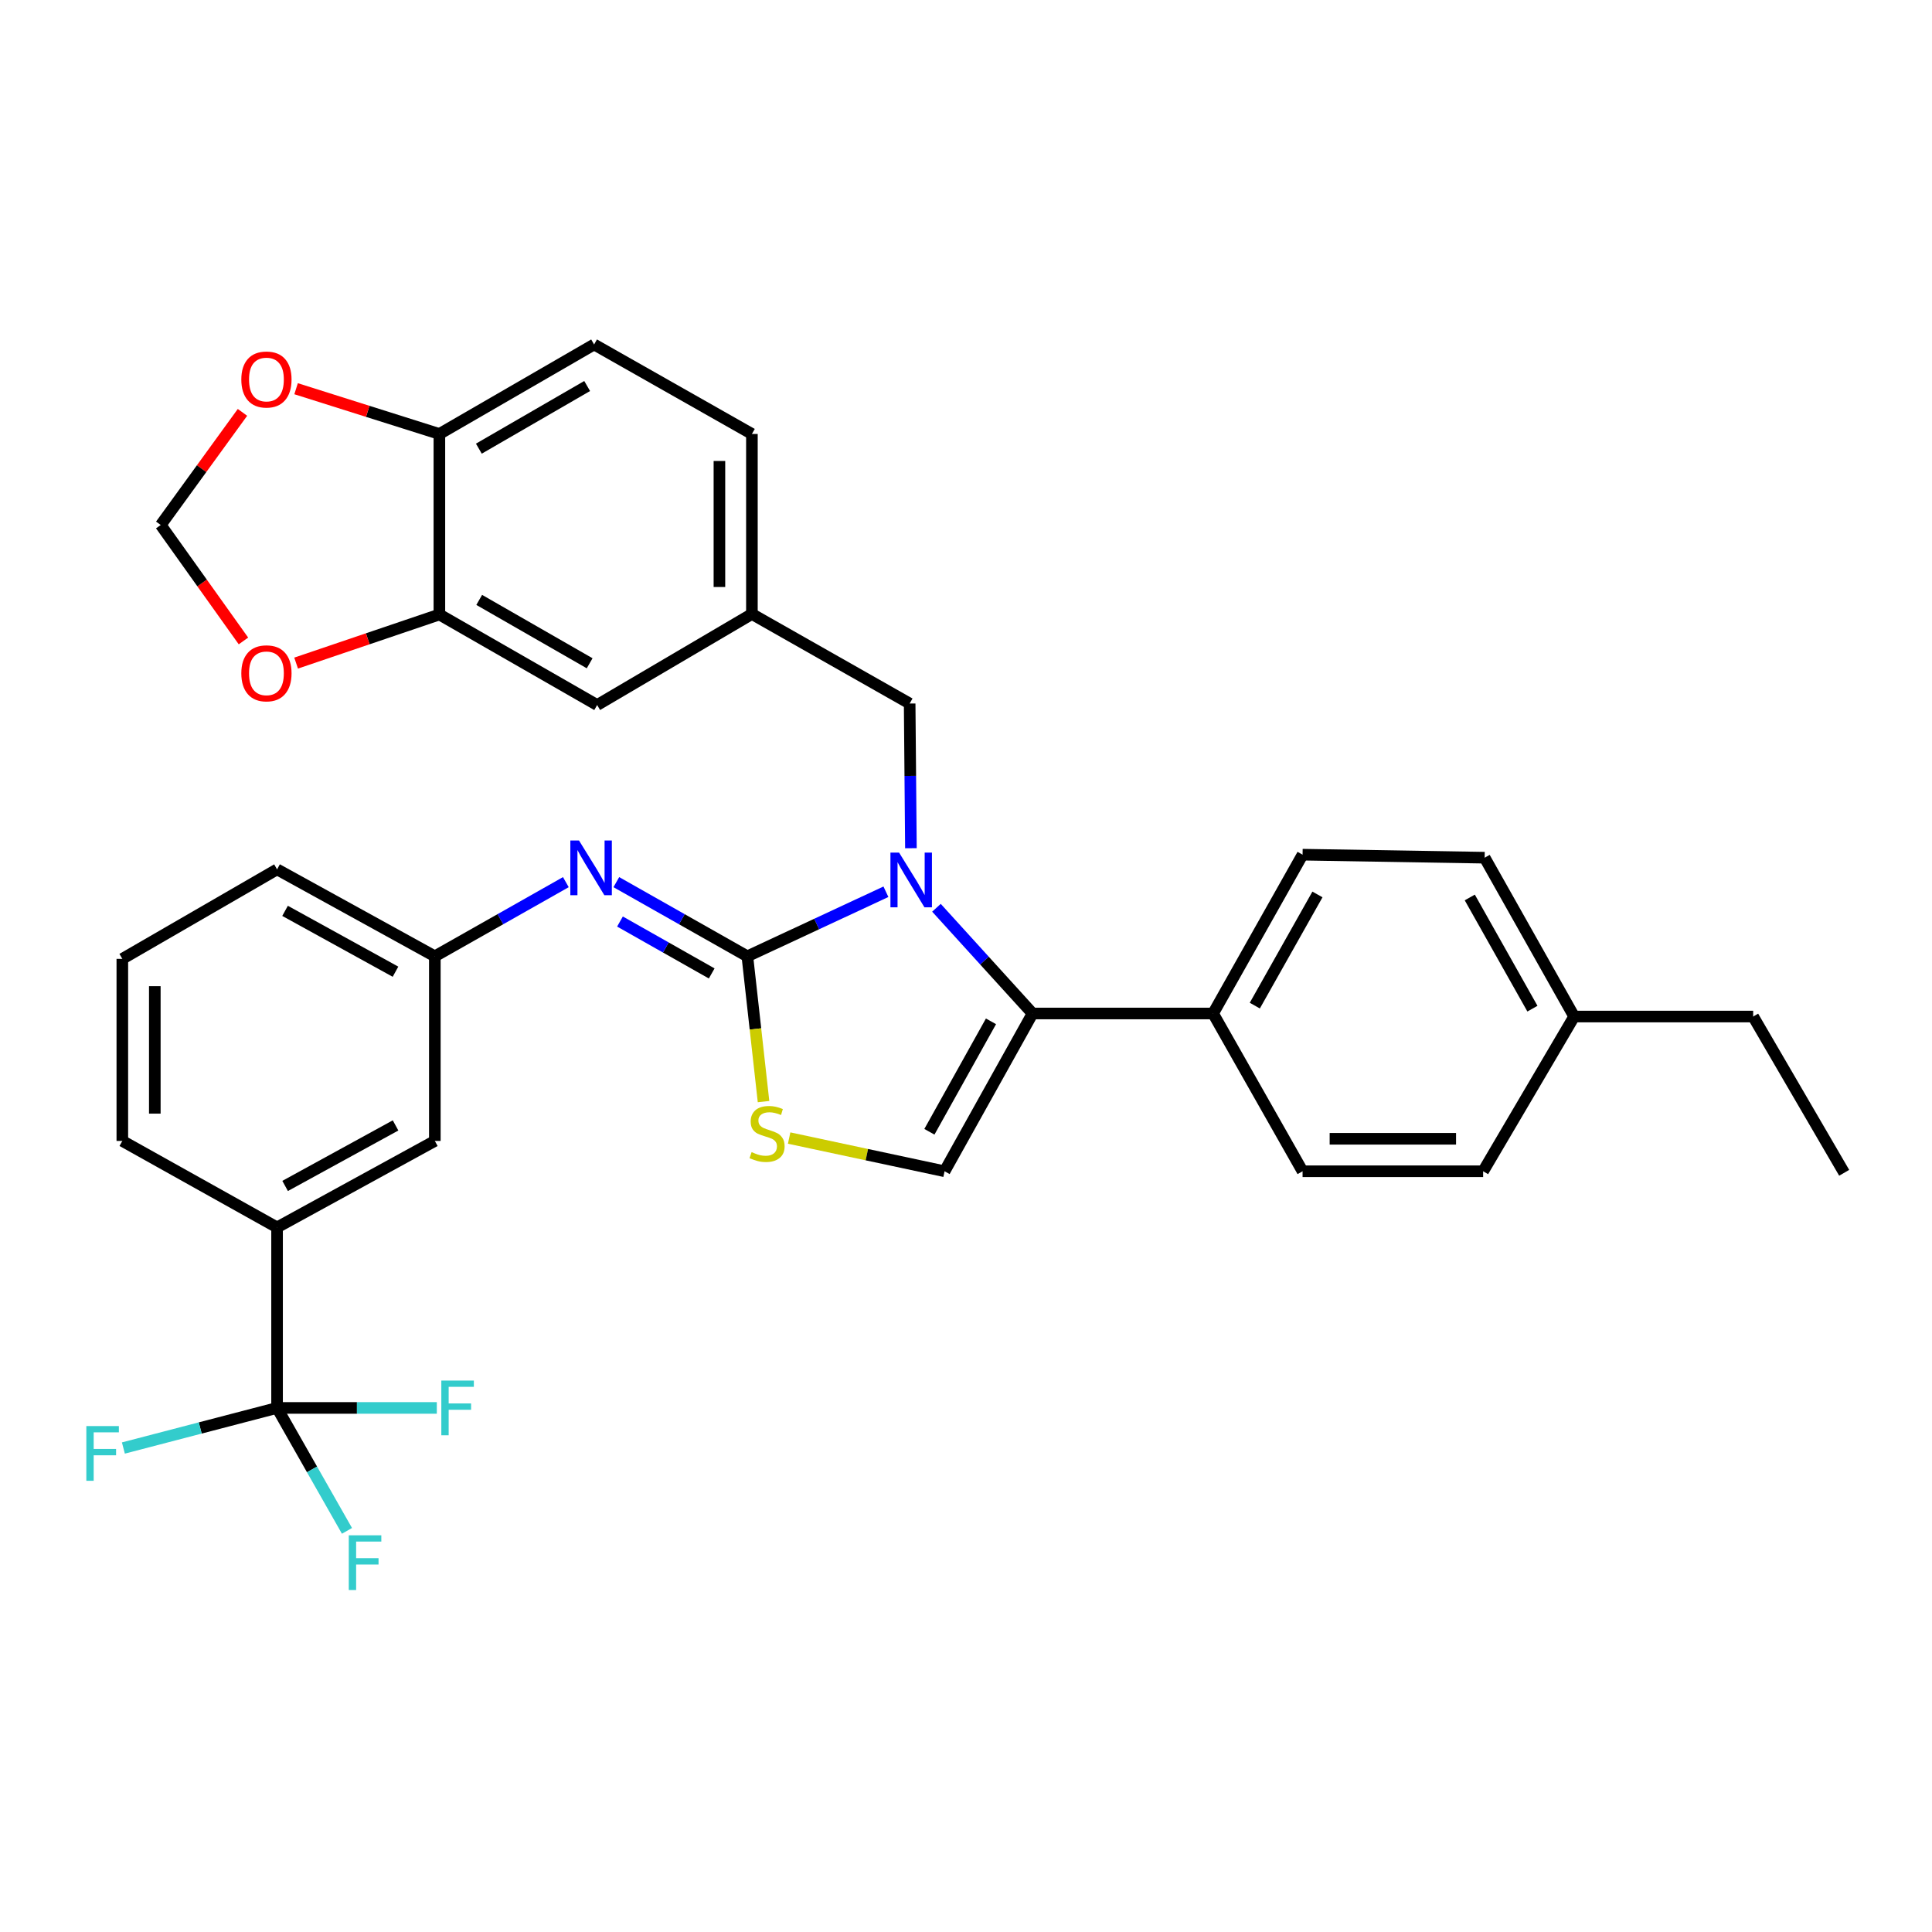 <?xml version='1.0' encoding='iso-8859-1'?>
<svg version='1.1' baseProfile='full'
              xmlns='http://www.w3.org/2000/svg'
                      xmlns:rdkit='http://www.rdkit.org/xml'
                      xmlns:xlink='http://www.w3.org/1999/xlink'
                  xml:space='preserve'
width='1000px' height='1000px' viewBox='0 0 1000 1000'>
<!-- END OF HEADER -->
<rect style='opacity:1.0;fill:#FFFFFF;stroke:none' width='1000' height='1000' x='0' y='0'> </rect>
<path class='bond-0' d='M 458.553,461.568 L 422.692,478.276' style='fill:none;fill-rule:evenodd;stroke:#0000FF;stroke-width:6px;stroke-linecap:butt;stroke-linejoin:miter;stroke-opacity:1' />
<path class='bond-0' d='M 422.692,478.276 L 386.832,494.984' style='fill:none;fill-rule:evenodd;stroke:#000000;stroke-width:6px;stroke-linecap:butt;stroke-linejoin:miter;stroke-opacity:1' />
<path class='bond-1' d='M 484.706,469.86 L 509.575,497.221' style='fill:none;fill-rule:evenodd;stroke:#0000FF;stroke-width:6px;stroke-linecap:butt;stroke-linejoin:miter;stroke-opacity:1' />
<path class='bond-1' d='M 509.575,497.221 L 534.444,524.583' style='fill:none;fill-rule:evenodd;stroke:#000000;stroke-width:6px;stroke-linecap:butt;stroke-linejoin:miter;stroke-opacity:1' />
<path class='bond-7' d='M 471.489,439.032 L 471.163,401.589' style='fill:none;fill-rule:evenodd;stroke:#0000FF;stroke-width:6px;stroke-linecap:butt;stroke-linejoin:miter;stroke-opacity:1' />
<path class='bond-7' d='M 471.163,401.589 L 470.838,364.147' style='fill:none;fill-rule:evenodd;stroke:#000000;stroke-width:6px;stroke-linecap:butt;stroke-linejoin:miter;stroke-opacity:1' />
<path class='bond-2' d='M 386.832,494.984 L 391.018,532.585' style='fill:none;fill-rule:evenodd;stroke:#000000;stroke-width:6px;stroke-linecap:butt;stroke-linejoin:miter;stroke-opacity:1' />
<path class='bond-2' d='M 391.018,532.585 L 395.203,570.186' style='fill:none;fill-rule:evenodd;stroke:#CCCC00;stroke-width:6px;stroke-linecap:butt;stroke-linejoin:miter;stroke-opacity:1' />
<path class='bond-5' d='M 386.832,494.984 L 352.921,475.788' style='fill:none;fill-rule:evenodd;stroke:#000000;stroke-width:6px;stroke-linecap:butt;stroke-linejoin:miter;stroke-opacity:1' />
<path class='bond-5' d='M 352.921,475.788 L 319.01,456.593' style='fill:none;fill-rule:evenodd;stroke:#0000FF;stroke-width:6px;stroke-linecap:butt;stroke-linejoin:miter;stroke-opacity:1' />
<path class='bond-5' d='M 368.377,503.856 L 344.639,490.419' style='fill:none;fill-rule:evenodd;stroke:#000000;stroke-width:6px;stroke-linecap:butt;stroke-linejoin:miter;stroke-opacity:1' />
<path class='bond-5' d='M 344.639,490.419 L 320.902,476.983' style='fill:none;fill-rule:evenodd;stroke:#0000FF;stroke-width:6px;stroke-linecap:butt;stroke-linejoin:miter;stroke-opacity:1' />
<path class='bond-3' d='M 534.444,524.583 L 488.911,606.244' style='fill:none;fill-rule:evenodd;stroke:#000000;stroke-width:6px;stroke-linecap:butt;stroke-linejoin:miter;stroke-opacity:1' />
<path class='bond-3' d='M 512.93,528.644 L 481.057,585.807' style='fill:none;fill-rule:evenodd;stroke:#000000;stroke-width:6px;stroke-linecap:butt;stroke-linejoin:miter;stroke-opacity:1' />
<path class='bond-9' d='M 534.444,524.583 L 627.892,524.583' style='fill:none;fill-rule:evenodd;stroke:#000000;stroke-width:6px;stroke-linecap:butt;stroke-linejoin:miter;stroke-opacity:1' />
<path class='bond-33' d='M 408.461,589.053 L 448.686,597.648' style='fill:none;fill-rule:evenodd;stroke:#CCCC00;stroke-width:6px;stroke-linecap:butt;stroke-linejoin:miter;stroke-opacity:1' />
<path class='bond-33' d='M 448.686,597.648 L 488.911,606.244' style='fill:none;fill-rule:evenodd;stroke:#000000;stroke-width:6px;stroke-linecap:butt;stroke-linejoin:miter;stroke-opacity:1' />
<path class='bond-4' d='M 143.409,728.74 L 143.409,635.301' style='fill:none;fill-rule:evenodd;stroke:#000000;stroke-width:6px;stroke-linecap:butt;stroke-linejoin:miter;stroke-opacity:1' />
<path class='bond-18' d='M 143.409,728.74 L 184.751,728.74' style='fill:none;fill-rule:evenodd;stroke:#000000;stroke-width:6px;stroke-linecap:butt;stroke-linejoin:miter;stroke-opacity:1' />
<path class='bond-18' d='M 184.751,728.74 L 226.092,728.74' style='fill:none;fill-rule:evenodd;stroke:#33CCCC;stroke-width:6px;stroke-linecap:butt;stroke-linejoin:miter;stroke-opacity:1' />
<path class='bond-19' d='M 143.409,728.74 L 103.635,739.115' style='fill:none;fill-rule:evenodd;stroke:#000000;stroke-width:6px;stroke-linecap:butt;stroke-linejoin:miter;stroke-opacity:1' />
<path class='bond-19' d='M 103.635,739.115 L 63.862,749.491' style='fill:none;fill-rule:evenodd;stroke:#33CCCC;stroke-width:6px;stroke-linecap:butt;stroke-linejoin:miter;stroke-opacity:1' />
<path class='bond-20' d='M 143.409,728.74 L 161.5,760.554' style='fill:none;fill-rule:evenodd;stroke:#000000;stroke-width:6px;stroke-linecap:butt;stroke-linejoin:miter;stroke-opacity:1' />
<path class='bond-20' d='M 161.5,760.554 L 179.59,792.368' style='fill:none;fill-rule:evenodd;stroke:#33CCCC;stroke-width:6px;stroke-linecap:butt;stroke-linejoin:miter;stroke-opacity:1' />
<path class='bond-12' d='M 292.883,456.594 L 258.977,475.789' style='fill:none;fill-rule:evenodd;stroke:#0000FF;stroke-width:6px;stroke-linecap:butt;stroke-linejoin:miter;stroke-opacity:1' />
<path class='bond-12' d='M 258.977,475.789 L 225.07,494.984' style='fill:none;fill-rule:evenodd;stroke:#000000;stroke-width:6px;stroke-linecap:butt;stroke-linejoin:miter;stroke-opacity:1' />
<path class='bond-6' d='M 143.409,635.301 L 225.07,590.543' style='fill:none;fill-rule:evenodd;stroke:#000000;stroke-width:6px;stroke-linecap:butt;stroke-linejoin:miter;stroke-opacity:1' />
<path class='bond-6' d='M 147.578,613.844 L 204.74,582.514' style='fill:none;fill-rule:evenodd;stroke:#000000;stroke-width:6px;stroke-linecap:butt;stroke-linejoin:miter;stroke-opacity:1' />
<path class='bond-37' d='M 143.409,635.301 L 63.317,590.543' style='fill:none;fill-rule:evenodd;stroke:#000000;stroke-width:6px;stroke-linecap:butt;stroke-linejoin:miter;stroke-opacity:1' />
<path class='bond-17' d='M 470.838,364.147 L 389.186,317.81' style='fill:none;fill-rule:evenodd;stroke:#000000;stroke-width:6px;stroke-linecap:butt;stroke-linejoin:miter;stroke-opacity:1' />
<path class='bond-8' d='M 227.424,318.063 L 309.085,364.922' style='fill:none;fill-rule:evenodd;stroke:#000000;stroke-width:6px;stroke-linecap:butt;stroke-linejoin:miter;stroke-opacity:1' />
<path class='bond-8' d='M 248.041,310.51 L 305.203,343.311' style='fill:none;fill-rule:evenodd;stroke:#000000;stroke-width:6px;stroke-linecap:butt;stroke-linejoin:miter;stroke-opacity:1' />
<path class='bond-11' d='M 227.424,318.063 L 190.347,330.639' style='fill:none;fill-rule:evenodd;stroke:#000000;stroke-width:6px;stroke-linecap:butt;stroke-linejoin:miter;stroke-opacity:1' />
<path class='bond-11' d='M 190.347,330.639 L 153.271,343.216' style='fill:none;fill-rule:evenodd;stroke:#FF0000;stroke-width:6px;stroke-linecap:butt;stroke-linejoin:miter;stroke-opacity:1' />
<path class='bond-34' d='M 227.424,318.063 L 227.424,224.624' style='fill:none;fill-rule:evenodd;stroke:#000000;stroke-width:6px;stroke-linecap:butt;stroke-linejoin:miter;stroke-opacity:1' />
<path class='bond-22' d='M 627.892,524.583 L 674.21,442.38' style='fill:none;fill-rule:evenodd;stroke:#000000;stroke-width:6px;stroke-linecap:butt;stroke-linejoin:miter;stroke-opacity:1' />
<path class='bond-22' d='M 649.487,520.505 L 681.91,462.964' style='fill:none;fill-rule:evenodd;stroke:#000000;stroke-width:6px;stroke-linecap:butt;stroke-linejoin:miter;stroke-opacity:1' />
<path class='bond-23' d='M 627.892,524.583 L 674.21,606.244' style='fill:none;fill-rule:evenodd;stroke:#000000;stroke-width:6px;stroke-linecap:butt;stroke-linejoin:miter;stroke-opacity:1' />
<path class='bond-10' d='M 227.424,224.624 L 307.506,178.297' style='fill:none;fill-rule:evenodd;stroke:#000000;stroke-width:6px;stroke-linecap:butt;stroke-linejoin:miter;stroke-opacity:1' />
<path class='bond-10' d='M 247.855,232.227 L 303.913,199.798' style='fill:none;fill-rule:evenodd;stroke:#000000;stroke-width:6px;stroke-linecap:butt;stroke-linejoin:miter;stroke-opacity:1' />
<path class='bond-13' d='M 227.424,224.624 L 190.339,212.911' style='fill:none;fill-rule:evenodd;stroke:#000000;stroke-width:6px;stroke-linecap:butt;stroke-linejoin:miter;stroke-opacity:1' />
<path class='bond-13' d='M 190.339,212.911 L 153.255,201.198' style='fill:none;fill-rule:evenodd;stroke:#FF0000;stroke-width:6px;stroke-linecap:butt;stroke-linejoin:miter;stroke-opacity:1' />
<path class='bond-14' d='M 126.011,331.752 L 104.602,301.744' style='fill:none;fill-rule:evenodd;stroke:#FF0000;stroke-width:6px;stroke-linecap:butt;stroke-linejoin:miter;stroke-opacity:1' />
<path class='bond-14' d='M 104.602,301.744 L 83.193,271.735' style='fill:none;fill-rule:evenodd;stroke:#000000;stroke-width:6px;stroke-linecap:butt;stroke-linejoin:miter;stroke-opacity:1' />
<path class='bond-15' d='M 225.07,494.984 L 225.07,590.543' style='fill:none;fill-rule:evenodd;stroke:#000000;stroke-width:6px;stroke-linecap:butt;stroke-linejoin:miter;stroke-opacity:1' />
<path class='bond-30' d='M 225.07,494.984 L 143.409,449.983' style='fill:none;fill-rule:evenodd;stroke:#000000;stroke-width:6px;stroke-linecap:butt;stroke-linejoin:miter;stroke-opacity:1' />
<path class='bond-30' d='M 204.707,502.958 L 147.544,471.458' style='fill:none;fill-rule:evenodd;stroke:#000000;stroke-width:6px;stroke-linecap:butt;stroke-linejoin:miter;stroke-opacity:1' />
<path class='bond-36' d='M 125.505,213.44 L 104.349,242.588' style='fill:none;fill-rule:evenodd;stroke:#FF0000;stroke-width:6px;stroke-linecap:butt;stroke-linejoin:miter;stroke-opacity:1' />
<path class='bond-36' d='M 104.349,242.588 L 83.193,271.735' style='fill:none;fill-rule:evenodd;stroke:#000000;stroke-width:6px;stroke-linecap:butt;stroke-linejoin:miter;stroke-opacity:1' />
<path class='bond-16' d='M 309.085,364.922 L 389.186,317.81' style='fill:none;fill-rule:evenodd;stroke:#000000;stroke-width:6px;stroke-linecap:butt;stroke-linejoin:miter;stroke-opacity:1' />
<path class='bond-24' d='M 389.186,317.81 L 389.186,224.624' style='fill:none;fill-rule:evenodd;stroke:#000000;stroke-width:6px;stroke-linecap:butt;stroke-linejoin:miter;stroke-opacity:1' />
<path class='bond-24' d='M 372.374,303.832 L 372.374,238.602' style='fill:none;fill-rule:evenodd;stroke:#000000;stroke-width:6px;stroke-linecap:butt;stroke-linejoin:miter;stroke-opacity:1' />
<path class='bond-21' d='M 307.506,178.297 L 389.186,224.624' style='fill:none;fill-rule:evenodd;stroke:#000000;stroke-width:6px;stroke-linecap:butt;stroke-linejoin:miter;stroke-opacity:1' />
<path class='bond-26' d='M 674.21,442.38 L 768.452,443.94' style='fill:none;fill-rule:evenodd;stroke:#000000;stroke-width:6px;stroke-linecap:butt;stroke-linejoin:miter;stroke-opacity:1' />
<path class='bond-25' d='M 674.21,606.244 L 767.668,606.244' style='fill:none;fill-rule:evenodd;stroke:#000000;stroke-width:6px;stroke-linecap:butt;stroke-linejoin:miter;stroke-opacity:1' />
<path class='bond-25' d='M 688.229,589.431 L 753.649,589.431' style='fill:none;fill-rule:evenodd;stroke:#000000;stroke-width:6px;stroke-linecap:butt;stroke-linejoin:miter;stroke-opacity:1' />
<path class='bond-27' d='M 767.668,606.244 L 814.779,526.161' style='fill:none;fill-rule:evenodd;stroke:#000000;stroke-width:6px;stroke-linecap:butt;stroke-linejoin:miter;stroke-opacity:1' />
<path class='bond-35' d='M 768.452,443.94 L 814.779,526.161' style='fill:none;fill-rule:evenodd;stroke:#000000;stroke-width:6px;stroke-linecap:butt;stroke-linejoin:miter;stroke-opacity:1' />
<path class='bond-35' d='M 760.754,464.526 L 793.183,522.081' style='fill:none;fill-rule:evenodd;stroke:#000000;stroke-width:6px;stroke-linecap:butt;stroke-linejoin:miter;stroke-opacity:1' />
<path class='bond-31' d='M 814.779,526.161 L 907.434,526.161' style='fill:none;fill-rule:evenodd;stroke:#000000;stroke-width:6px;stroke-linecap:butt;stroke-linejoin:miter;stroke-opacity:1' />
<path class='bond-28' d='M 63.317,590.543 L 63.317,496.31' style='fill:none;fill-rule:evenodd;stroke:#000000;stroke-width:6px;stroke-linecap:butt;stroke-linejoin:miter;stroke-opacity:1' />
<path class='bond-28' d='M 80.13,576.408 L 80.13,510.445' style='fill:none;fill-rule:evenodd;stroke:#000000;stroke-width:6px;stroke-linecap:butt;stroke-linejoin:miter;stroke-opacity:1' />
<path class='bond-29' d='M 63.317,496.31 L 143.409,449.983' style='fill:none;fill-rule:evenodd;stroke:#000000;stroke-width:6px;stroke-linecap:butt;stroke-linejoin:miter;stroke-opacity:1' />
<path class='bond-32' d='M 907.434,526.161 L 954.545,607.038' style='fill:none;fill-rule:evenodd;stroke:#000000;stroke-width:6px;stroke-linecap:butt;stroke-linejoin:miter;stroke-opacity:1' />
<path  class='atom-0' d='M 465.371 441.315
L 474.651 456.315
Q 475.571 457.795, 477.051 460.475
Q 478.531 463.155, 478.611 463.315
L 478.611 441.315
L 482.371 441.315
L 482.371 469.635
L 478.491 469.635
L 468.531 453.235
Q 467.371 451.315, 466.131 449.115
Q 464.931 446.915, 464.571 446.235
L 464.571 469.635
L 460.891 469.635
L 460.891 441.315
L 465.371 441.315
' fill='#0000FF'/>
<path  class='atom-3' d='M 389.032 596.331
Q 389.352 596.451, 390.672 597.011
Q 391.992 597.571, 393.432 597.931
Q 394.912 598.251, 396.352 598.251
Q 399.032 598.251, 400.592 596.971
Q 402.152 595.651, 402.152 593.371
Q 402.152 591.811, 401.352 590.851
Q 400.592 589.891, 399.392 589.371
Q 398.192 588.851, 396.192 588.251
Q 393.672 587.491, 392.152 586.771
Q 390.672 586.051, 389.592 584.531
Q 388.552 583.011, 388.552 580.451
Q 388.552 576.891, 390.952 574.691
Q 393.392 572.491, 398.192 572.491
Q 401.472 572.491, 405.192 574.051
L 404.272 577.131
Q 400.872 575.731, 398.312 575.731
Q 395.552 575.731, 394.032 576.891
Q 392.512 578.011, 392.552 579.971
Q 392.552 581.491, 393.312 582.411
Q 394.112 583.331, 395.232 583.851
Q 396.392 584.371, 398.312 584.971
Q 400.872 585.771, 402.392 586.571
Q 403.912 587.371, 404.992 589.011
Q 406.112 590.611, 406.112 593.371
Q 406.112 597.291, 403.472 599.411
Q 400.872 601.491, 396.512 601.491
Q 393.992 601.491, 392.072 600.931
Q 390.192 600.411, 387.952 599.491
L 389.032 596.331
' fill='#CCCC00'/>
<path  class='atom-6' d='M 299.687 435.038
L 308.967 450.038
Q 309.887 451.518, 311.367 454.198
Q 312.847 456.878, 312.927 457.038
L 312.927 435.038
L 316.687 435.038
L 316.687 463.358
L 312.807 463.358
L 302.847 446.958
Q 301.687 445.038, 300.447 442.838
Q 299.247 440.638, 298.887 439.958
L 298.887 463.358
L 295.207 463.358
L 295.207 435.038
L 299.687 435.038
' fill='#0000FF'/>
<path  class='atom-12' d='M 124.908 348.507
Q 124.908 341.707, 128.268 337.907
Q 131.628 334.107, 137.908 334.107
Q 144.188 334.107, 147.548 337.907
Q 150.908 341.707, 150.908 348.507
Q 150.908 355.387, 147.508 359.307
Q 144.108 363.187, 137.908 363.187
Q 131.668 363.187, 128.268 359.307
Q 124.908 355.427, 124.908 348.507
M 137.908 359.987
Q 142.228 359.987, 144.548 357.107
Q 146.908 354.187, 146.908 348.507
Q 146.908 342.947, 144.548 340.147
Q 142.228 337.307, 137.908 337.307
Q 133.588 337.307, 131.228 340.107
Q 128.908 342.907, 128.908 348.507
Q 128.908 354.227, 131.228 357.107
Q 133.588 359.987, 137.908 359.987
' fill='#FF0000'/>
<path  class='atom-14' d='M 124.908 196.431
Q 124.908 189.631, 128.268 185.831
Q 131.628 182.031, 137.908 182.031
Q 144.188 182.031, 147.548 185.831
Q 150.908 189.631, 150.908 196.431
Q 150.908 203.311, 147.508 207.231
Q 144.108 211.111, 137.908 211.111
Q 131.668 211.111, 128.268 207.231
Q 124.908 203.351, 124.908 196.431
M 137.908 207.911
Q 142.228 207.911, 144.548 205.031
Q 146.908 202.111, 146.908 196.431
Q 146.908 190.871, 144.548 188.071
Q 142.228 185.231, 137.908 185.231
Q 133.588 185.231, 131.228 188.031
Q 128.908 190.831, 128.908 196.431
Q 128.908 202.151, 131.228 205.031
Q 133.588 207.911, 137.908 207.911
' fill='#FF0000'/>
<path  class='atom-19' d='M 228.428 714.58
L 245.268 714.58
L 245.268 717.82
L 232.228 717.82
L 232.228 726.42
L 243.828 726.42
L 243.828 729.7
L 232.228 729.7
L 232.228 742.9
L 228.428 742.9
L 228.428 714.58
' fill='#33CCCC'/>
<path  class='atom-20' d='M 44.689 738.136
L 61.529 738.136
L 61.529 741.376
L 48.489 741.376
L 48.489 749.976
L 60.089 749.976
L 60.089 753.256
L 48.489 753.256
L 48.489 766.456
L 44.689 766.456
L 44.689 738.136
' fill='#33CCCC'/>
<path  class='atom-21' d='M 180.532 794.672
L 197.372 794.672
L 197.372 797.912
L 184.332 797.912
L 184.332 806.512
L 195.932 806.512
L 195.932 809.792
L 184.332 809.792
L 184.332 822.992
L 180.532 822.992
L 180.532 794.672
' fill='#33CCCC'/>
</svg>
